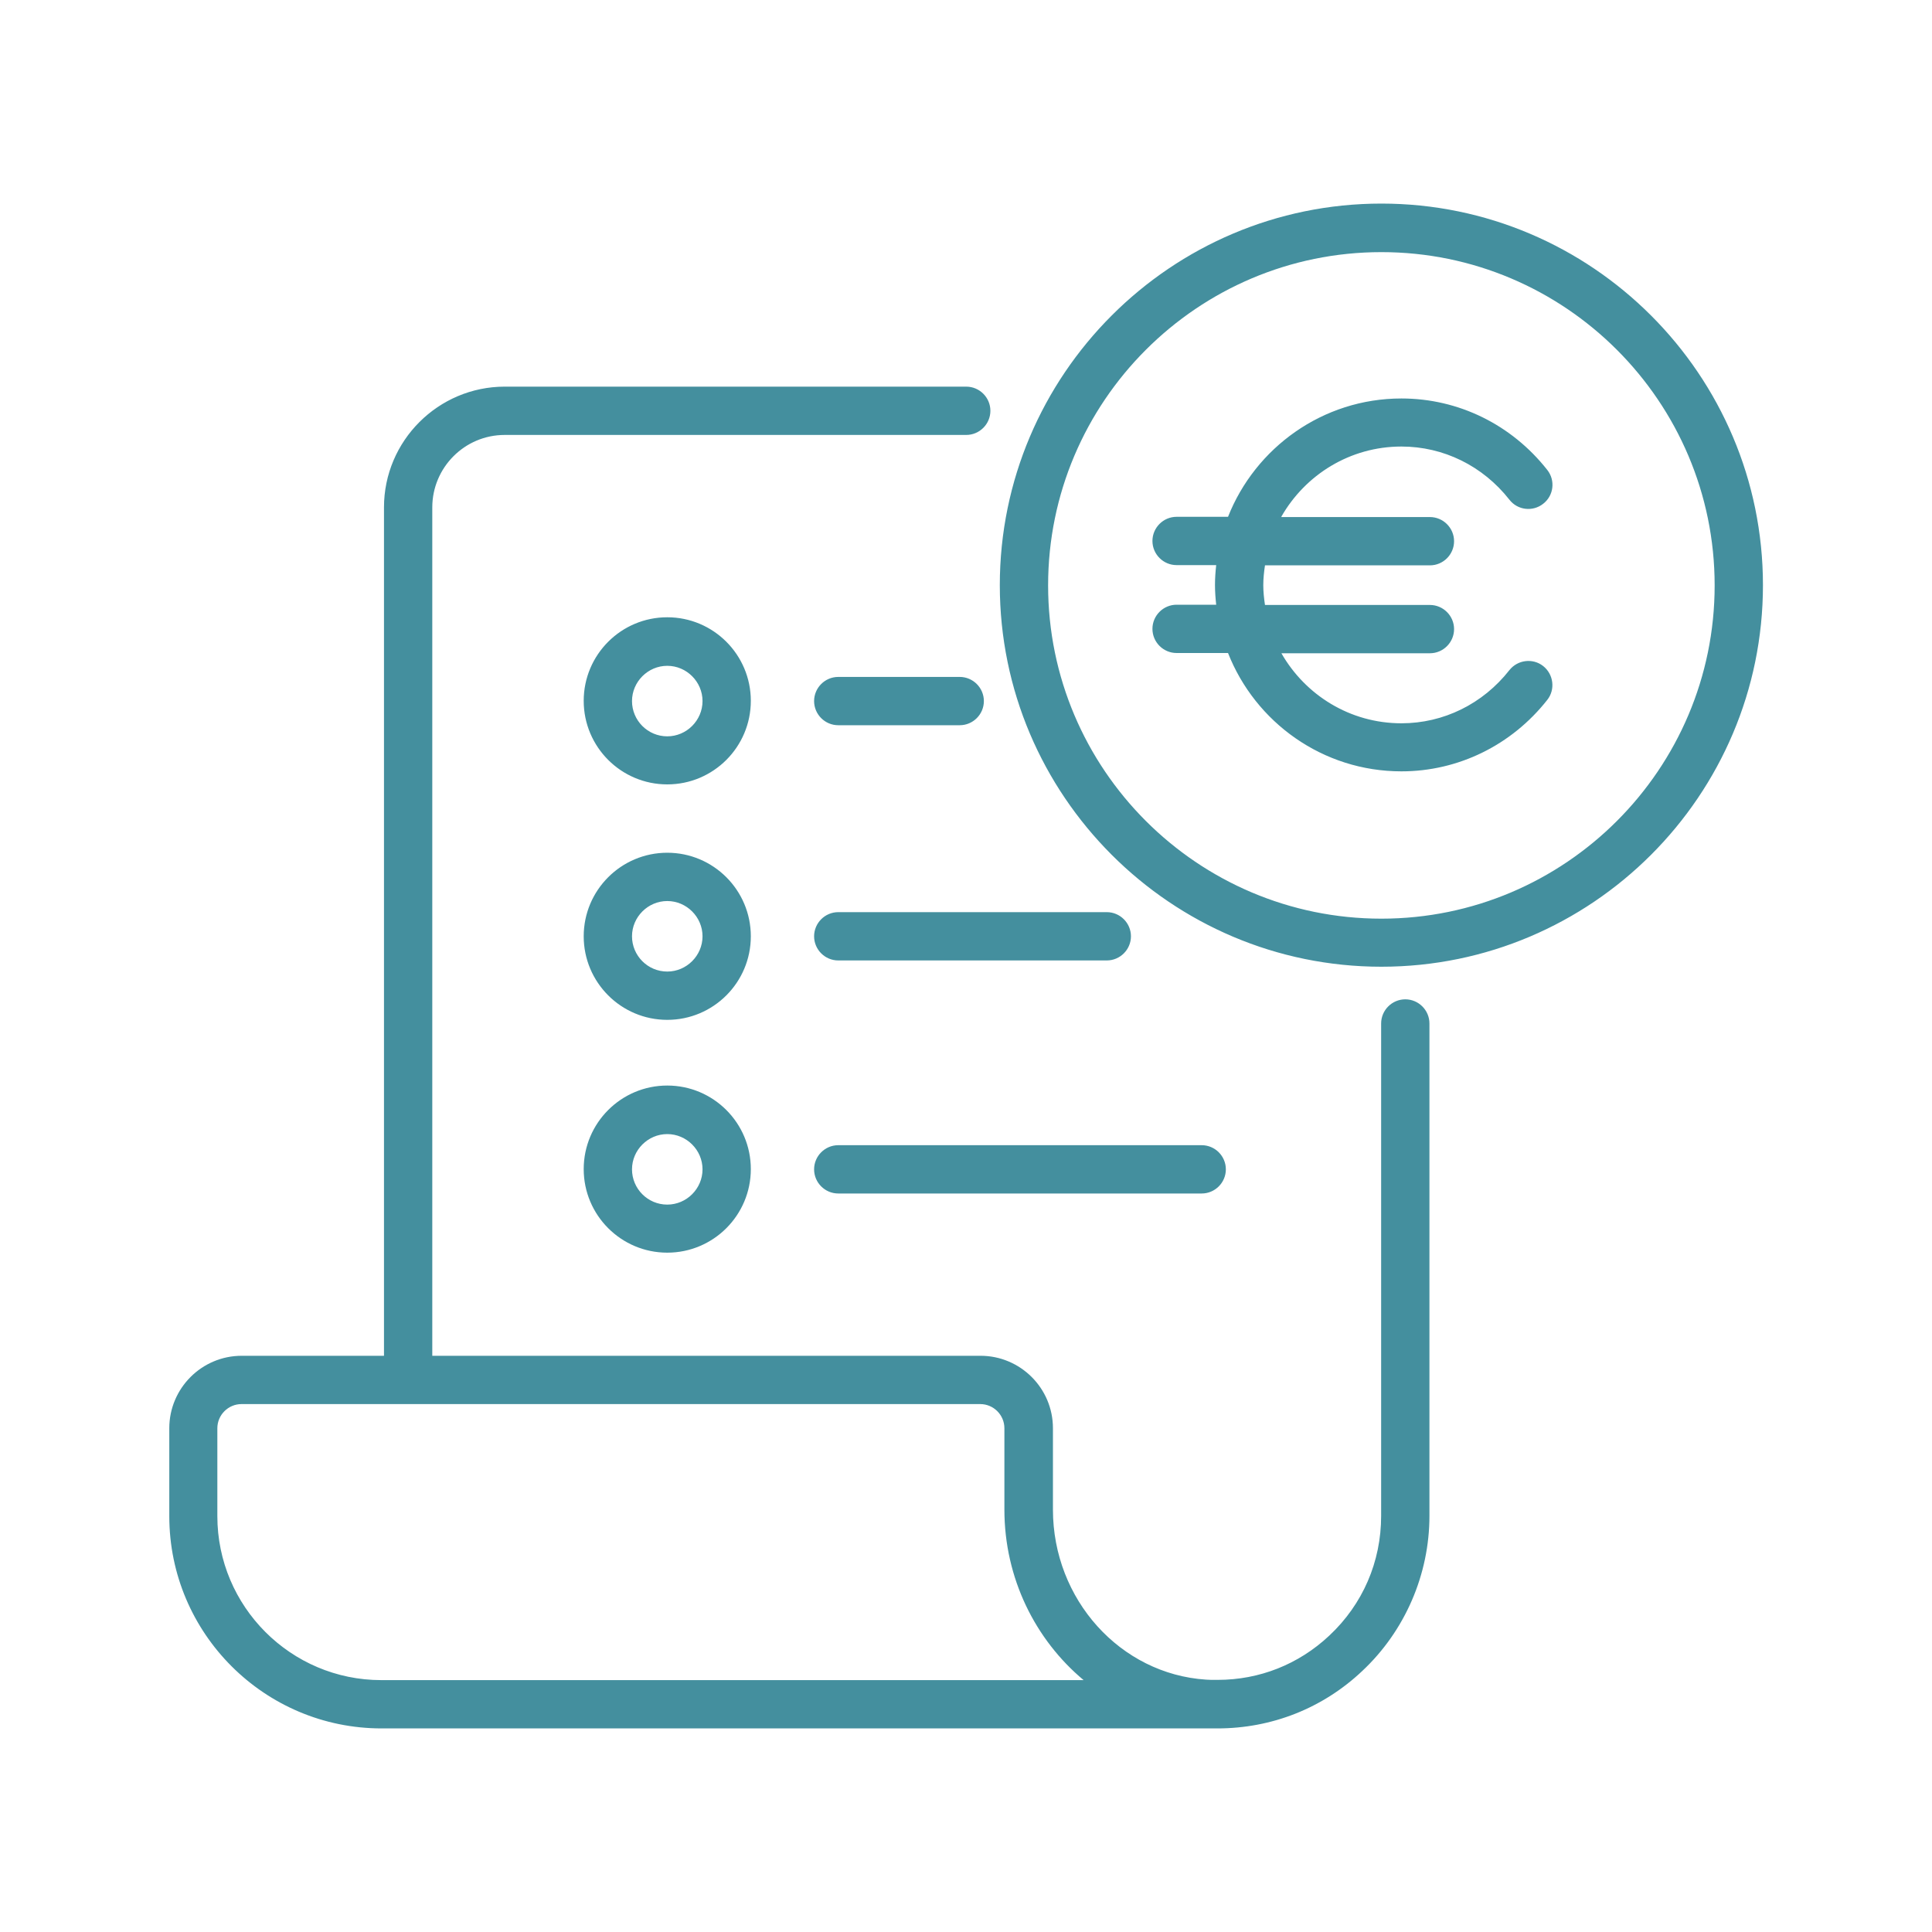 <?xml version="1.0" encoding="UTF-8"?>
<svg xmlns="http://www.w3.org/2000/svg" version="1.1" viewBox="0 0 80 80">
  <!-- Generator: Adobe Illustrator 28.6.0, SVG Export Plug-In . SVG Version: 1.2.0 Build 709)  -->
  <g>
    <g id="Ebene_1">
      <path d="M58.19,41.38c-.55,0-1,.45-1,1v20.39c0,1.9-.76,3.66-2.15,4.96-1.27,1.19-2.89,1.83-4.62,1.83h-.09c-.13,0-.26,0-.39-.01-3.55-.23-6.34-3.32-6.34-7.04v-3.37c0-1.66-1.35-3-3-3h-22.7V21.01c0-1.65,1.34-3,3-3h19.11c.55,0,1-.45,1-1s-.45-1-1-1h-19.11c-2.75,0-5,2.24-5,5v35.13h-5.89c-1.66,0-3,1.35-3,3v3.64c0,4.85,3.94,8.79,8.79,8.79h34.51s.06,0,.1,0c2.24,0,4.36-.83,6-2.38,1.77-1.66,2.78-4,2.78-6.42v-20.39c0-.55-.45-1-1-1ZM15.79,69.57c-3.75,0-6.79-3.05-6.79-6.79v-3.64c0-.55.45-1,1-1h30.59c.55,0,1,.45,1,1v3.37c0,2.84,1.28,5.39,3.28,7.06H15.79ZM27.63,25.56c-1.91,0-3.46,1.55-3.46,3.46s1.55,3.46,3.46,3.46,3.46-1.55,3.46-3.46-1.55-3.46-3.46-3.46ZM27.63,30.49c-.81,0-1.46-.66-1.46-1.46s.66-1.46,1.46-1.46,1.46.66,1.46,1.46-.66,1.46-1.46,1.46ZM27.63,35.31c-1.91,0-3.46,1.55-3.46,3.46s1.55,3.46,3.46,3.46,3.46-1.55,3.46-3.46-1.55-3.46-3.46-3.46ZM27.63,40.23c-.81,0-1.46-.66-1.46-1.46s.66-1.46,1.46-1.46,1.46.66,1.46,1.46-.66,1.46-1.46,1.46ZM27.63,44.95c-1.91,0-3.46,1.55-3.46,3.46s1.55,3.46,3.46,3.46,3.46-1.55,3.46-3.46-1.55-3.46-3.46-3.46ZM27.63,49.88c-.81,0-1.46-.66-1.46-1.46s.66-1.46,1.46-1.46,1.46.66,1.46,1.46-.66,1.46-1.46,1.46ZM34.71,47.42h15.05c.55,0,1,.45,1,1s-.45,1-1,1h-15.05c-.55,0-1-.45-1-1s.45-1,1-1ZM46.83,38.77c0,.55-.45,1-1,1h-11.12c-.55,0-1-.45-1-1s.45-1,1-1h11.12c.55,0,1,.45,1,1ZM33.71,29.03c0-.55.45-1,1-1h5.03c.55,0,1,.45,1,1s-.45,1-1,1h-5.03c-.55,0-1-.45-1-1ZM57.2,8.43c-8.71,0-15.8,7.09-15.8,15.8s7.09,15.8,15.8,15.8,15.8-7.09,15.8-15.8-7.09-15.8-15.8-15.8ZM57.2,38.04c-7.61,0-13.8-6.19-13.8-13.8s6.19-13.8,13.8-13.8,13.8,6.19,13.8,13.8-6.19,13.8-13.8,13.8ZM53.06,21.41h6.15c.55,0,1,.45,1,1s-.45,1-1,1h-6.83c-.04.27-.07.54-.07.82s.03.55.07.82h6.83c.55,0,1,.45,1,1s-.45,1-1,1h-6.15c.99,1.73,2.84,2.9,4.97,2.9,1.74,0,3.37-.8,4.47-2.2.34-.43.97-.51,1.4-.17s.51.97.17,1.4c-1.48,1.88-3.69,2.96-6.04,2.96-3.26,0-6.05-2.03-7.18-4.9h-2.13c-.55,0-1-.45-1-1s.45-1,1-1h1.64c-.03-.27-.05-.54-.05-.82s.02-.55.05-.82h-1.64c-.55,0-1-.45-1-1s.45-1,1-1h2.13c1.13-2.86,3.92-4.9,7.18-4.9,2.36,0,4.56,1.08,6.04,2.96.34.43.27,1.06-.17,1.4-.43.34-1.06.27-1.4-.17-1.1-1.4-2.73-2.2-4.47-2.2-2.13,0-3.98,1.17-4.97,2.9Z" fill="#448F9E"/>
    </g>
  </g>
</svg>